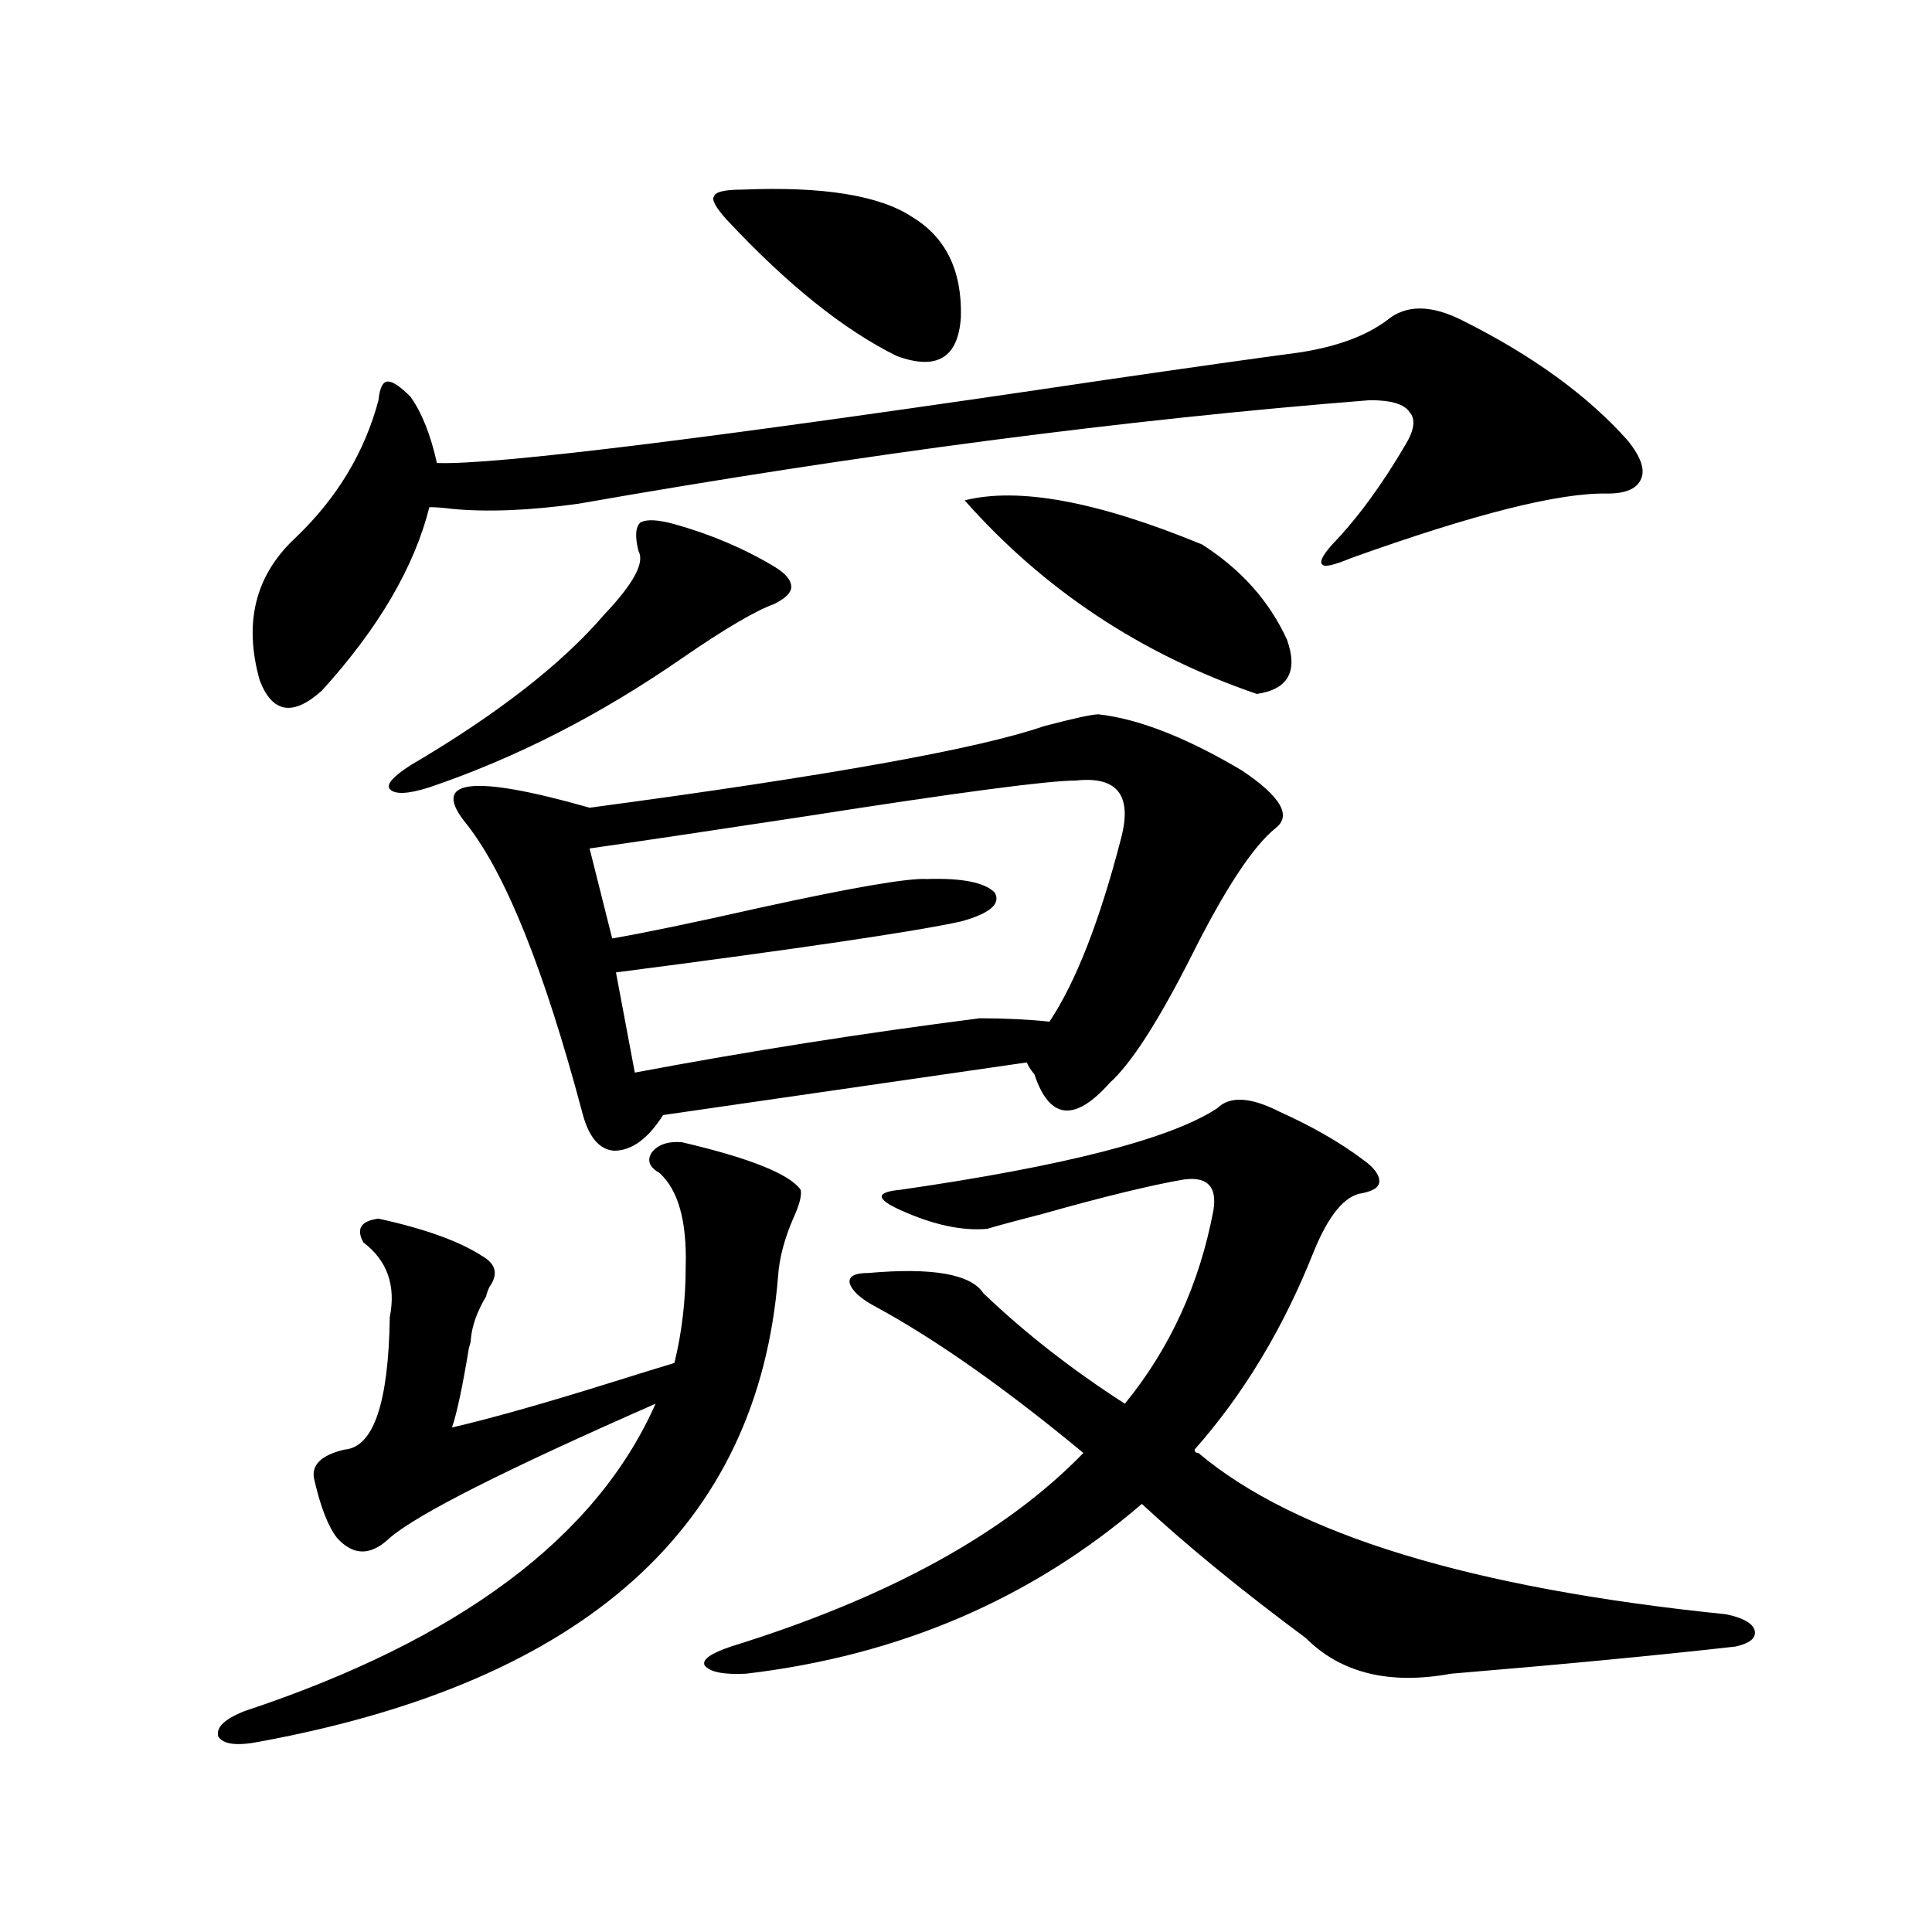 <?xml version="1.0" encoding="utf-8"?>
<!-- Generator: Adobe Illustrator 16.0.0, SVG Export Plug-In . SVG Version: 6.00 Build 0)  -->
<!DOCTYPE svg PUBLIC "-//W3C//DTD SVG 1.1//EN" "http://www.w3.org/Graphics/SVG/1.1/DTD/svg11.dtd">
<svg version="1.1" id="图层_1" xmlns="http://www.w3.org/2000/svg" xmlns:xlink="http://www.w3.org/1999/xlink" x="0px" y="0px"
	 width="1000px" height="1000px" viewBox="0 0 1000 1000" enable-background="new 0 0 1000 1000" xml:space="preserve">
<path d="M414.429,615.824c0.641,2.939-0.655,7.91-3.902,14.941c-4.558,10.547-7.164,20.518-7.805,29.883
	c-10.411,129.502-99.845,209.757-268.286,240.82c-11.707,2.335-18.871,1.456-21.463-2.637c-1.311-4.696,3.247-9.091,13.658-13.184
	c111.217-36.914,182.1-89.937,212.678-159.082C261.902,760.556,216.05,783.695,201.751,796c-9.756,9.38-18.871,9.38-27.316,0
	c-4.558-5.85-8.46-15.82-11.707-29.883c-1.951-7.607,3.247-12.881,15.609-15.82c14.954-1.167,22.759-24.019,23.414-68.555
	c3.247-16.396-1.311-29.292-13.658-38.672c-3.902-7.031-1.311-11.123,7.805-12.305c24.055,5.273,41.95,11.729,53.657,19.336
	c7.149,4.106,8.445,9.38,3.902,15.82c-0.655,1.182-1.311,2.939-1.951,5.273c-4.558,7.622-7.164,14.941-7.805,21.973
	c0,1.182-0.335,2.637-0.976,4.395c-3.262,19.927-6.188,33.701-8.78,41.309c20.152-4.683,47.148-12.305,80.974-22.852
	c14.954-4.683,26.341-8.198,34.146-10.547c3.902-15.82,5.854-32.52,5.854-50.098c0.641-23.428-3.902-39.551-13.658-48.34
	c-5.213-2.925-6.509-6.44-3.902-10.547c3.247-4.092,8.445-5.85,15.609-5.273C388.088,599.428,408.575,607.626,414.429,615.824z
	 M756.859,165.824c36.417,18.169,65.029,38.975,85.852,62.402c6.494,8.213,8.78,14.653,6.829,19.336
	c-1.951,5.273-7.805,7.91-17.561,7.91c-24.725-0.576-68.946,10.547-132.68,33.398c-8.46,3.516-13.338,4.697-14.634,3.516
	c-1.951-1.167-0.335-4.683,4.878-10.547c13.003-13.472,25.686-30.762,38.048-51.855c4.543-7.607,5.198-13.184,1.951-16.699
	c-2.606-4.092-9.436-6.152-20.487-6.152c-126.186,9.971-262.768,27.837-409.746,53.613c-25.365,3.516-47.163,4.395-65.364,2.637
	c-4.558-0.576-8.46-0.879-11.707-0.879c-7.805,31.064-26.341,62.705-55.608,94.922c-14.969,13.486-25.7,11.729-32.194-5.273
	c-8.46-29.883-2.286-54.492,18.536-73.828c21.463-20.503,35.762-44.233,42.926-71.191c0.641-6.44,2.271-9.668,4.878-9.668
	c2.592,0,6.494,2.637,11.707,7.91c5.854,8.213,10.396,19.639,13.658,34.277c29.908,1.182,145.362-13.184,346.333-43.066
	c44.222-6.44,77.392-11.123,99.51-14.063c19.512-2.925,34.786-8.486,45.853-16.699C727.592,157.626,740.595,157.626,756.859,165.824
	z M349.064,271.293c18.856,5.273,36.097,12.607,51.706,21.973c5.854,3.516,8.78,7.031,8.78,10.547c0,2.939-2.927,5.864-8.78,8.789
	c-9.756,3.516-25.7,12.896-47.804,28.125c-42.285,29.307-85.852,51.567-130.729,66.797c-11.066,3.516-17.896,3.818-20.487,0.879
	c-1.951-2.334,1.616-6.44,10.731-12.305c44.877-26.367,78.367-52.432,100.485-78.223c14.954-15.82,20.808-26.655,17.561-32.52
	c-1.951-7.607-1.631-12.593,0.976-14.941C334.751,268.656,340.604,268.959,349.064,271.293z M568.571,369.73
	c20.808,2.349,45.518,12.017,74.145,29.004c20.152,13.486,26.006,23.442,17.561,29.883c-11.707,9.38-26.341,31.641-43.901,66.797
	c-16.92,33.398-30.898,55.083-41.95,65.039c-18.216,20.518-31.219,19.048-39.023-4.395c-1.951-2.334-3.262-4.395-3.902-6.152
	l-188.288,27.246c-7.805,12.305-16.265,18.457-25.365,18.457c-7.805-0.576-13.338-7.319-16.585-20.215
	c-19.512-73.237-39.358-122.744-59.511-148.535c-19.512-23.428,1.616-26.367,63.413-8.789
	c122.924-16.396,201.291-30.459,235.116-42.188C555.889,371.791,565.31,369.73,568.571,369.73z M556.864,404.008
	c-14.313,0-60.821,6.152-139.509,18.457c-50.09,7.622-87.482,13.184-112.192,16.699l11.707,46.582
	c16.905-2.925,42.271-8.198,76.096-15.82c48.124-10.547,77.071-15.518,86.827-14.941c18.201-0.576,29.908,1.758,35.121,7.031
	c3.247,5.864-2.606,10.85-17.561,14.941c-24.069,5.273-83.58,14.063-178.532,26.367l9.756,51.855
	c59.176-11.123,118.687-20.503,178.532-28.125c13.003,0,25.03,0.591,36.097,1.758c13.658-20.503,26.006-52.144,37.072-94.922
	C586.132,411.63,578.327,401.674,556.864,404.008z M620.277,752.055c50.075,42.188,141.125,70.024,273.164,83.496
	c8.445,1.758,13.323,4.395,14.634,7.91c1.296,4.093-1.951,7.031-9.756,8.789c-41.63,4.684-90.729,9.366-147.313,14.063
	c-31.874,5.851-56.919-0.302-75.12-18.457c-33.17-24.609-61.462-47.749-84.876-69.434c-57.239,49.219-125.53,78.512-204.873,87.891
	c-11.707,0.577-18.871-0.879-21.463-4.395c-1.311-2.938,3.247-6.152,13.658-9.668c81.294-25.199,142.101-58.584,182.435-100.195
	c-40.334-33.398-76.096-58.584-107.314-75.586c-7.805-4.092-12.362-8.198-13.658-12.305c-0.655-3.516,2.592-5.273,9.756-5.273
	c33.17-2.925,53.002,0.591,59.511,10.547c21.463,20.518,45.853,39.551,73.169,57.129c23.414-28.701,38.688-62.1,45.853-100.195
	c1.951-12.305-3.262-17.578-15.609-15.82c-16.92,2.939-40.975,8.789-72.193,17.578c-13.658,3.516-23.414,6.152-29.268,7.91
	c-13.018,1.182-27.972-2.046-44.877-9.668c-6.509-2.925-9.756-5.273-9.756-7.031s3.247-2.925,9.756-3.516
	c85.196-12.305,139.829-26.367,163.898-42.188c6.494-6.44,17.226-5.85,32.194,1.758c16.905,7.622,31.219,15.82,42.926,24.609
	c5.854,4.106,8.78,7.91,8.78,11.426c0,2.939-2.927,4.985-8.78,6.152c-9.115,1.182-17.561,11.426-25.365,30.762
	c-15.609,39.263-36.097,73.252-61.462,101.953C618.326,751.479,618.967,752.055,620.277,752.055z M384.186,98.148
	c41.615-1.758,70.883,2.939,87.803,14.063c17.561,10.547,26.006,27.837,25.365,51.855c-1.311,21.094-12.362,27.837-33.17,20.215
	c-27.316-13.472-56.584-36.914-87.803-70.313c-5.854-6.44-8.14-10.547-6.829-12.305C370.192,99.33,375.07,98.148,384.186,98.148z
	 M499.305,258.988c27.957-7.031,68.932,0.591,122.924,22.852c20.152,12.896,34.786,29.307,43.901,49.219
	c5.854,16.411,0.641,25.791-15.609,28.125C590.675,338.681,540.279,305.282,499.305,258.988z"/>
</svg>
